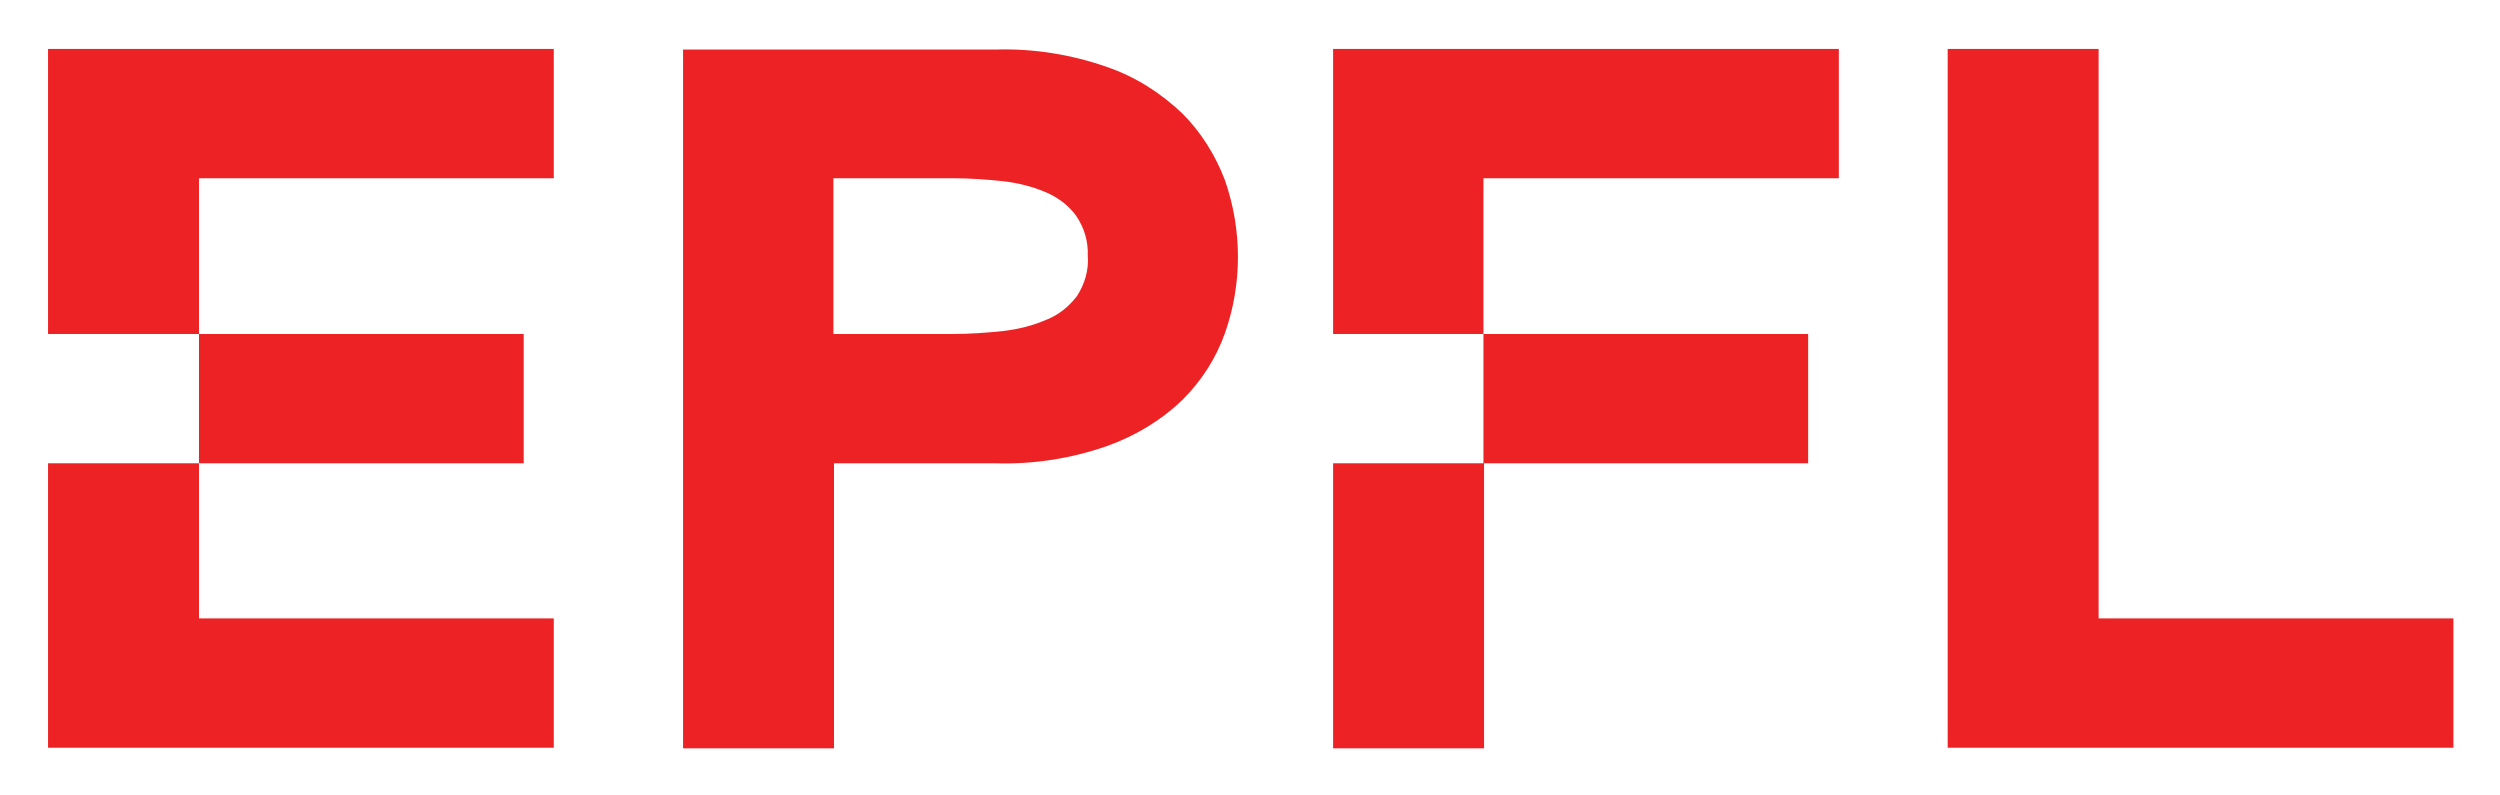 <svg xmlns="http://www.w3.org/2000/svg" role="img" viewBox="-7.99 56.26 415.74 132.24"><title>EPFL logo</title><style>svg {enable-background:new 0 0 400 245}</style><path fill="#ed2224" d="M0 111.8h25.1V85.9h59V64.4H0zm0 68.8h84.1v-21.5h-59v-25.8H0zm25.1-68.8h54v21.5h-54zm163.5-36.7c-3.6-3.4-7.8-6.1-12.5-7.7-6-2.1-12.3-3.1-18.6-2.9h-51.9v116.2h25.1v-47.4h26.9c6.3.2 12.6-.8 18.6-2.9 4.7-1.7 9-4.3 12.5-7.7 3.1-3.1 5.5-6.8 7-11 2.9-8.2 2.9-17.2 0-25.5-1.6-4.2-4-8-7.1-11.1zm-17.5 30.4c-1.3 1.7-3 3.1-5 3.9-2.3 1-4.7 1.6-7.2 1.9-2.8.3-5.6.5-8.5.5h-19.8V85.9h19.8c2.8 0 5.7.2 8.5.5 2.5.3 4.9.9 7.2 1.9 2 .9 3.7 2.2 4.9 3.9 1.3 1.9 2 4.2 1.9 6.6.2 2.3-.5 4.7-1.8 6.7zM341 159.1V64.4h-25.1v116.2H400v-21.5zm-127.3-47.3h25V85.9h59.1V64.4h-84.1zm0 21.5h25.1v47.4h-25.1zm25-21.5h54v21.5h-54z"/></svg>